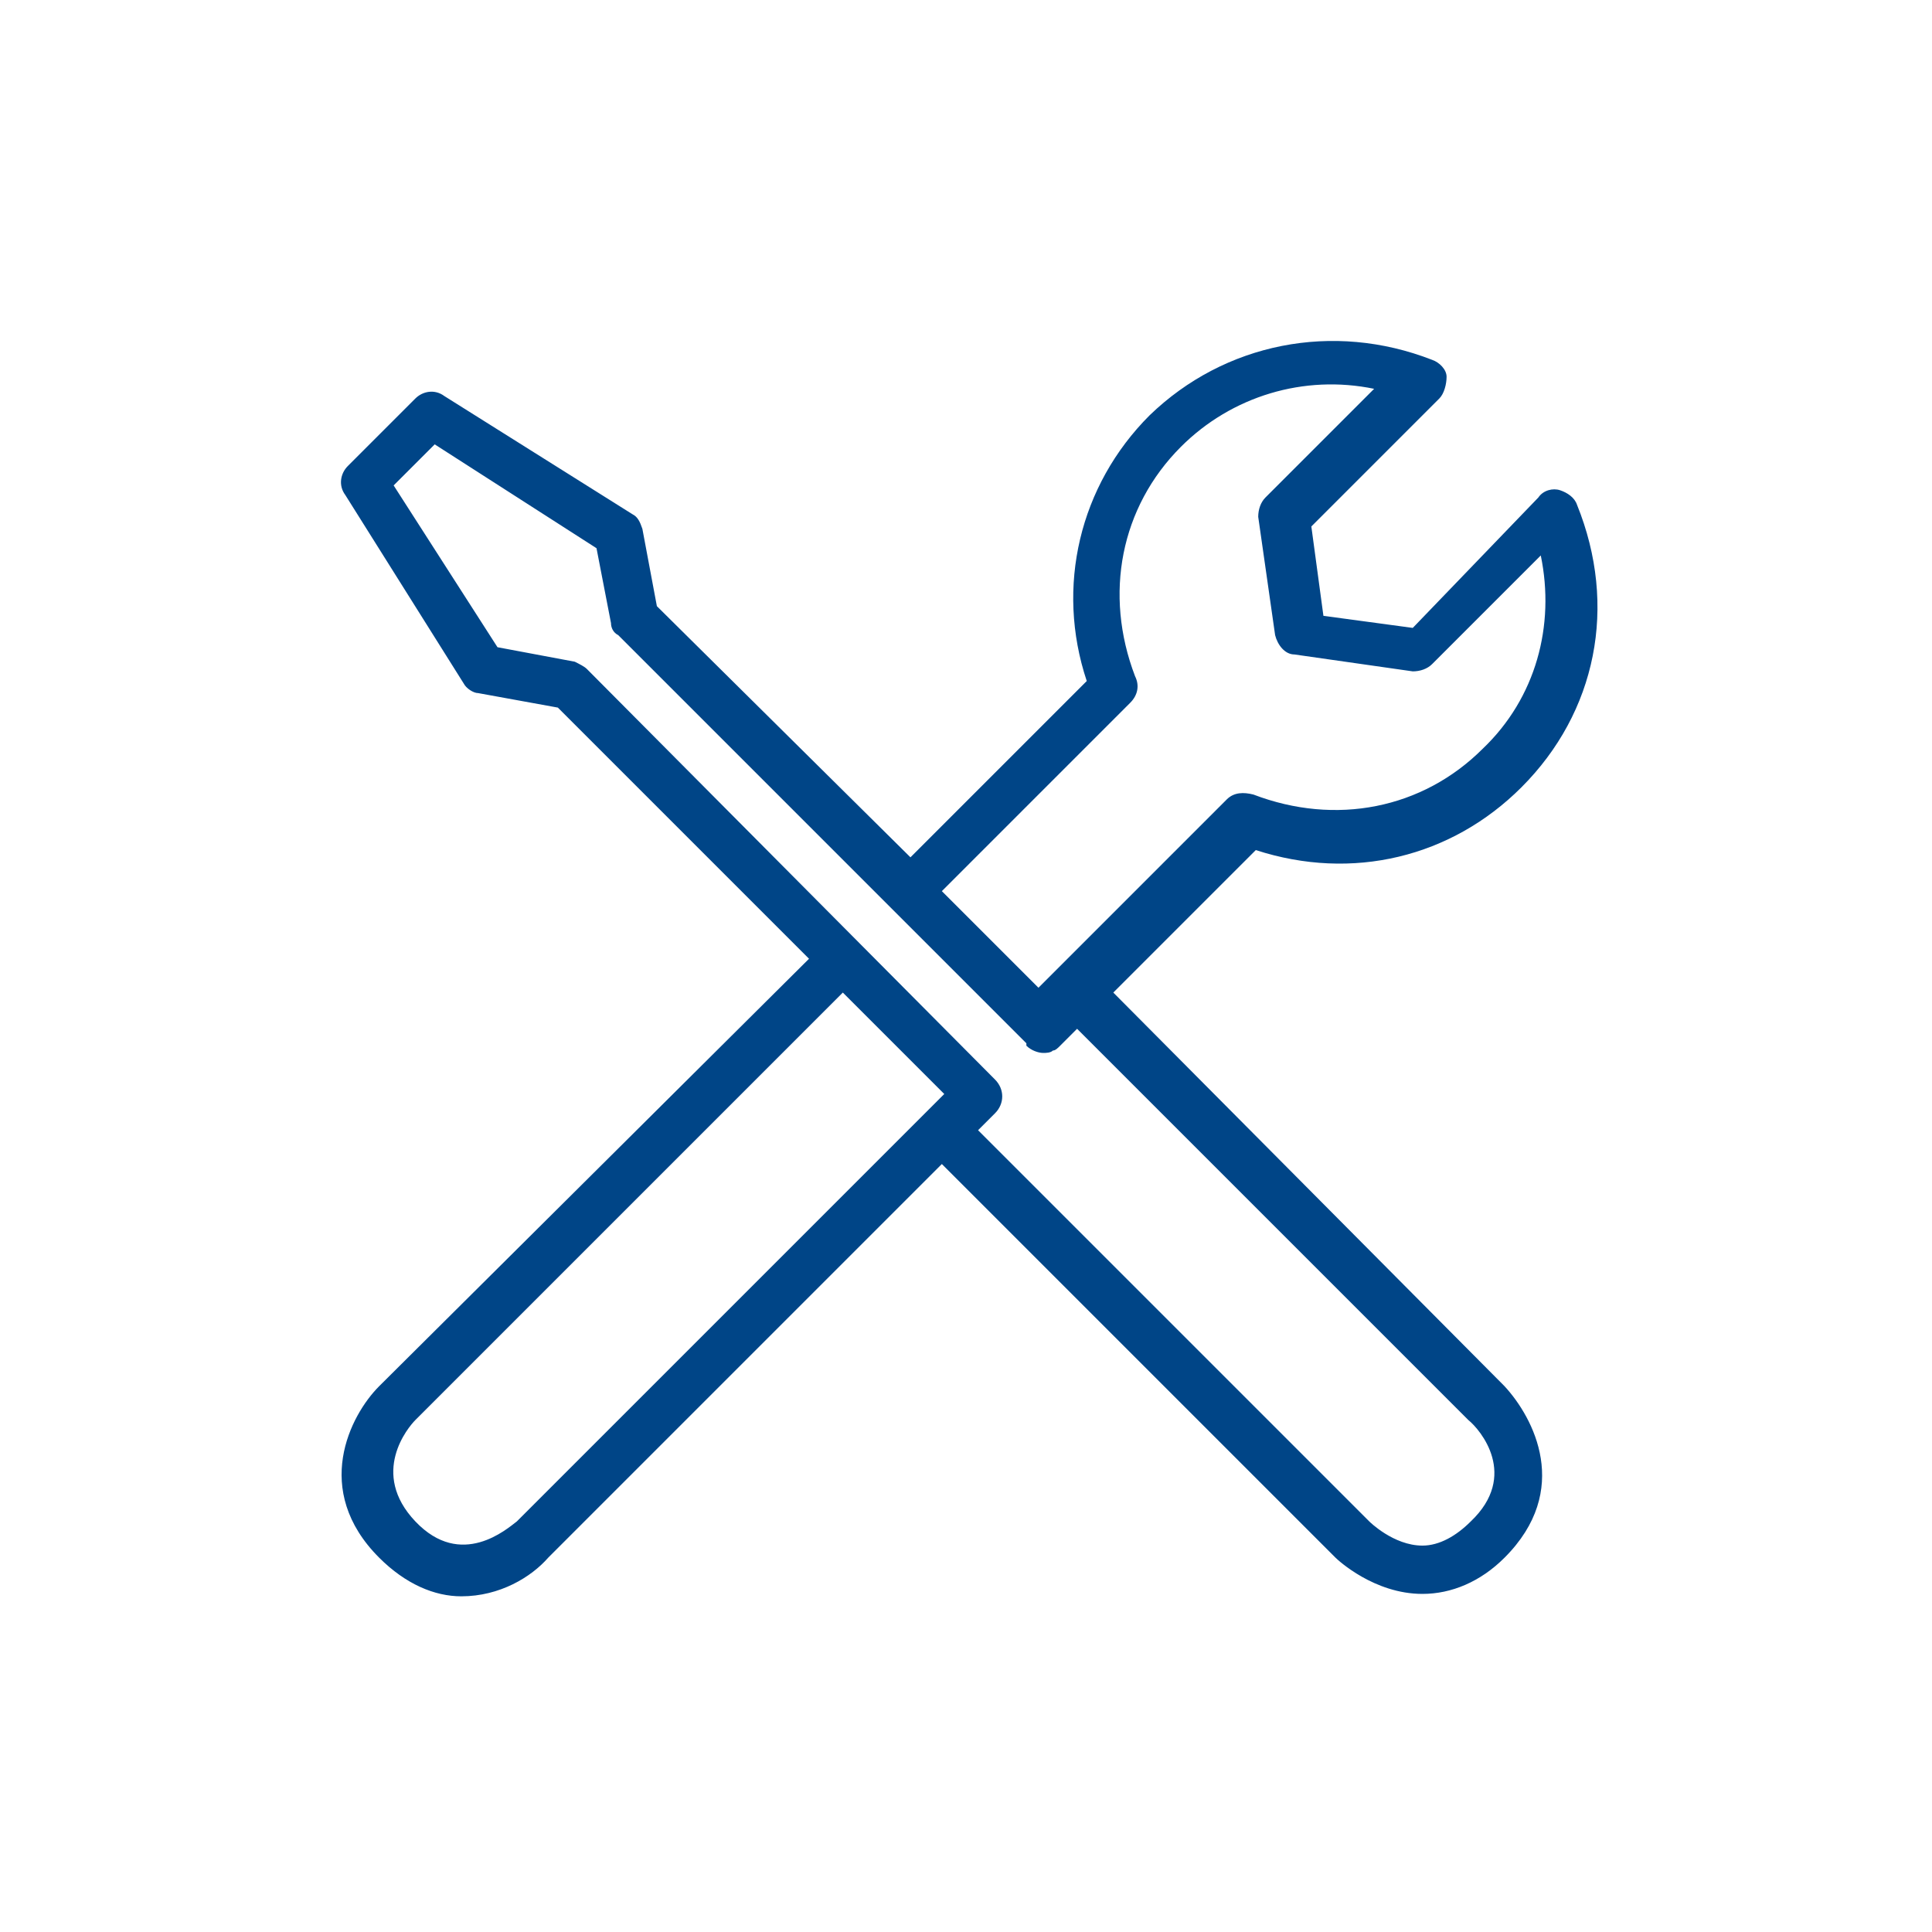<?xml version="1.0" encoding="utf-8"?>
<!-- Generator: Adobe Illustrator 24.0.1, SVG Export Plug-In . SVG Version: 6.00 Build 0)  -->
<svg version="1.1" id="Layer_1" xmlns="http://www.w3.org/2000/svg" xmlns:xlink="http://www.w3.org/1999/xlink" x="0px" y="0px"
	 viewBox="0 0 80 80" style="enable-background:new 0 0 80 80;" xml:space="preserve">
<style type="text/css">
	.st0{fill-rule:evenodd;clip-rule:evenodd;fill:#004587;}
</style>
<path class="st0" d="M60.9,63c-0.6,0.6-1.3,1-2,1h0c-1.2,0-2.2-1-2.2-1L40.5,46.8l0.7-0.7c0.4-0.4,0.4-1,0-1.4l-16.9-17
	c-0.1-0.1-0.3-0.2-0.5-0.3l-3.2-0.6l-4.3-6.7l1.7-1.7l6.7,4.3l0.6,3.1c0,0.2,0.1,0.4,0.3,0.5l11.3,11.3c0,0,0,0,0,0c0,0,0,0,0,0
	l5.6,5.6c0,0,0,0,0,0.1c0.2,0.2,0.5,0.3,0.7,0.3c0.1,0,0.3,0,0.4-0.1c0.1,0,0.2-0.1,0.3-0.2l0.7-0.7l16.2,16.2
	C61.3,59.2,62.9,61.1,60.9,63L60.9,63z M21.4,63c-0.4,0.3-2.3,2-4.2,0s-0.3-3.9,0-4.2l17.7-17.7l4.2,4.2L21.4,63z M46.8,29.1
	c0.3-0.3,0.4-0.7,0.2-1.1c-1.3-3.4-0.6-7,1.9-9.5c2.1-2.1,5.1-3,8-2.4l-4.5,4.5c-0.2,0.2-0.3,0.5-0.3,0.8l0.7,4.9
	c0.1,0.4,0.4,0.8,0.8,0.8l4.9,0.7c0.3,0,0.6-0.1,0.8-0.3l4.5-4.5c0.6,2.9-0.2,5.9-2.4,8c-2.5,2.5-6.1,3.2-9.5,1.9
	c-0.4-0.1-0.8-0.1-1.1,0.2l-7.8,7.8L39,36.9L46.8,29.1z M46.1,41.1l5.9-5.9c4,1.3,8.1,0.3,11-2.6c3.1-3.1,4-7.5,2.3-11.7
	c-0.1-0.3-0.4-0.5-0.7-0.6c-0.3-0.1-0.7,0-0.9,0.3L58.5,26l-3.7-0.5l-0.5-3.7l5.3-5.3c0.2-0.2,0.3-0.6,0.3-0.9s-0.3-0.6-0.6-0.7
	c-4.1-1.6-8.6-0.7-11.7,2.3c-2.9,2.9-3.9,7.1-2.6,11l-7.3,7.3L27.2,25.1l-0.6-3.2c-0.1-0.3-0.2-0.5-0.4-0.6l-7.8-4.9
	c-0.4-0.3-0.9-0.2-1.2,0.1l-2.8,2.8c-0.3,0.3-0.4,0.8-0.1,1.2l4.9,7.8c0.1,0.2,0.4,0.4,0.6,0.4l3.3,0.6l10.4,10.4L15.7,57.4
	c-1.2,1.2-2.8,4.3,0,7.1c1.1,1.1,2.3,1.6,3.4,1.6c1.6,0,2.9-0.8,3.6-1.6L39,48.2l16.3,16.3c0.1,0.1,1.6,1.5,3.6,1.5h0
	c1.2,0,2.4-0.5,3.4-1.5c2.8-2.8,1.2-5.8,0-7.1L46.1,41.1z"/>
</svg>
